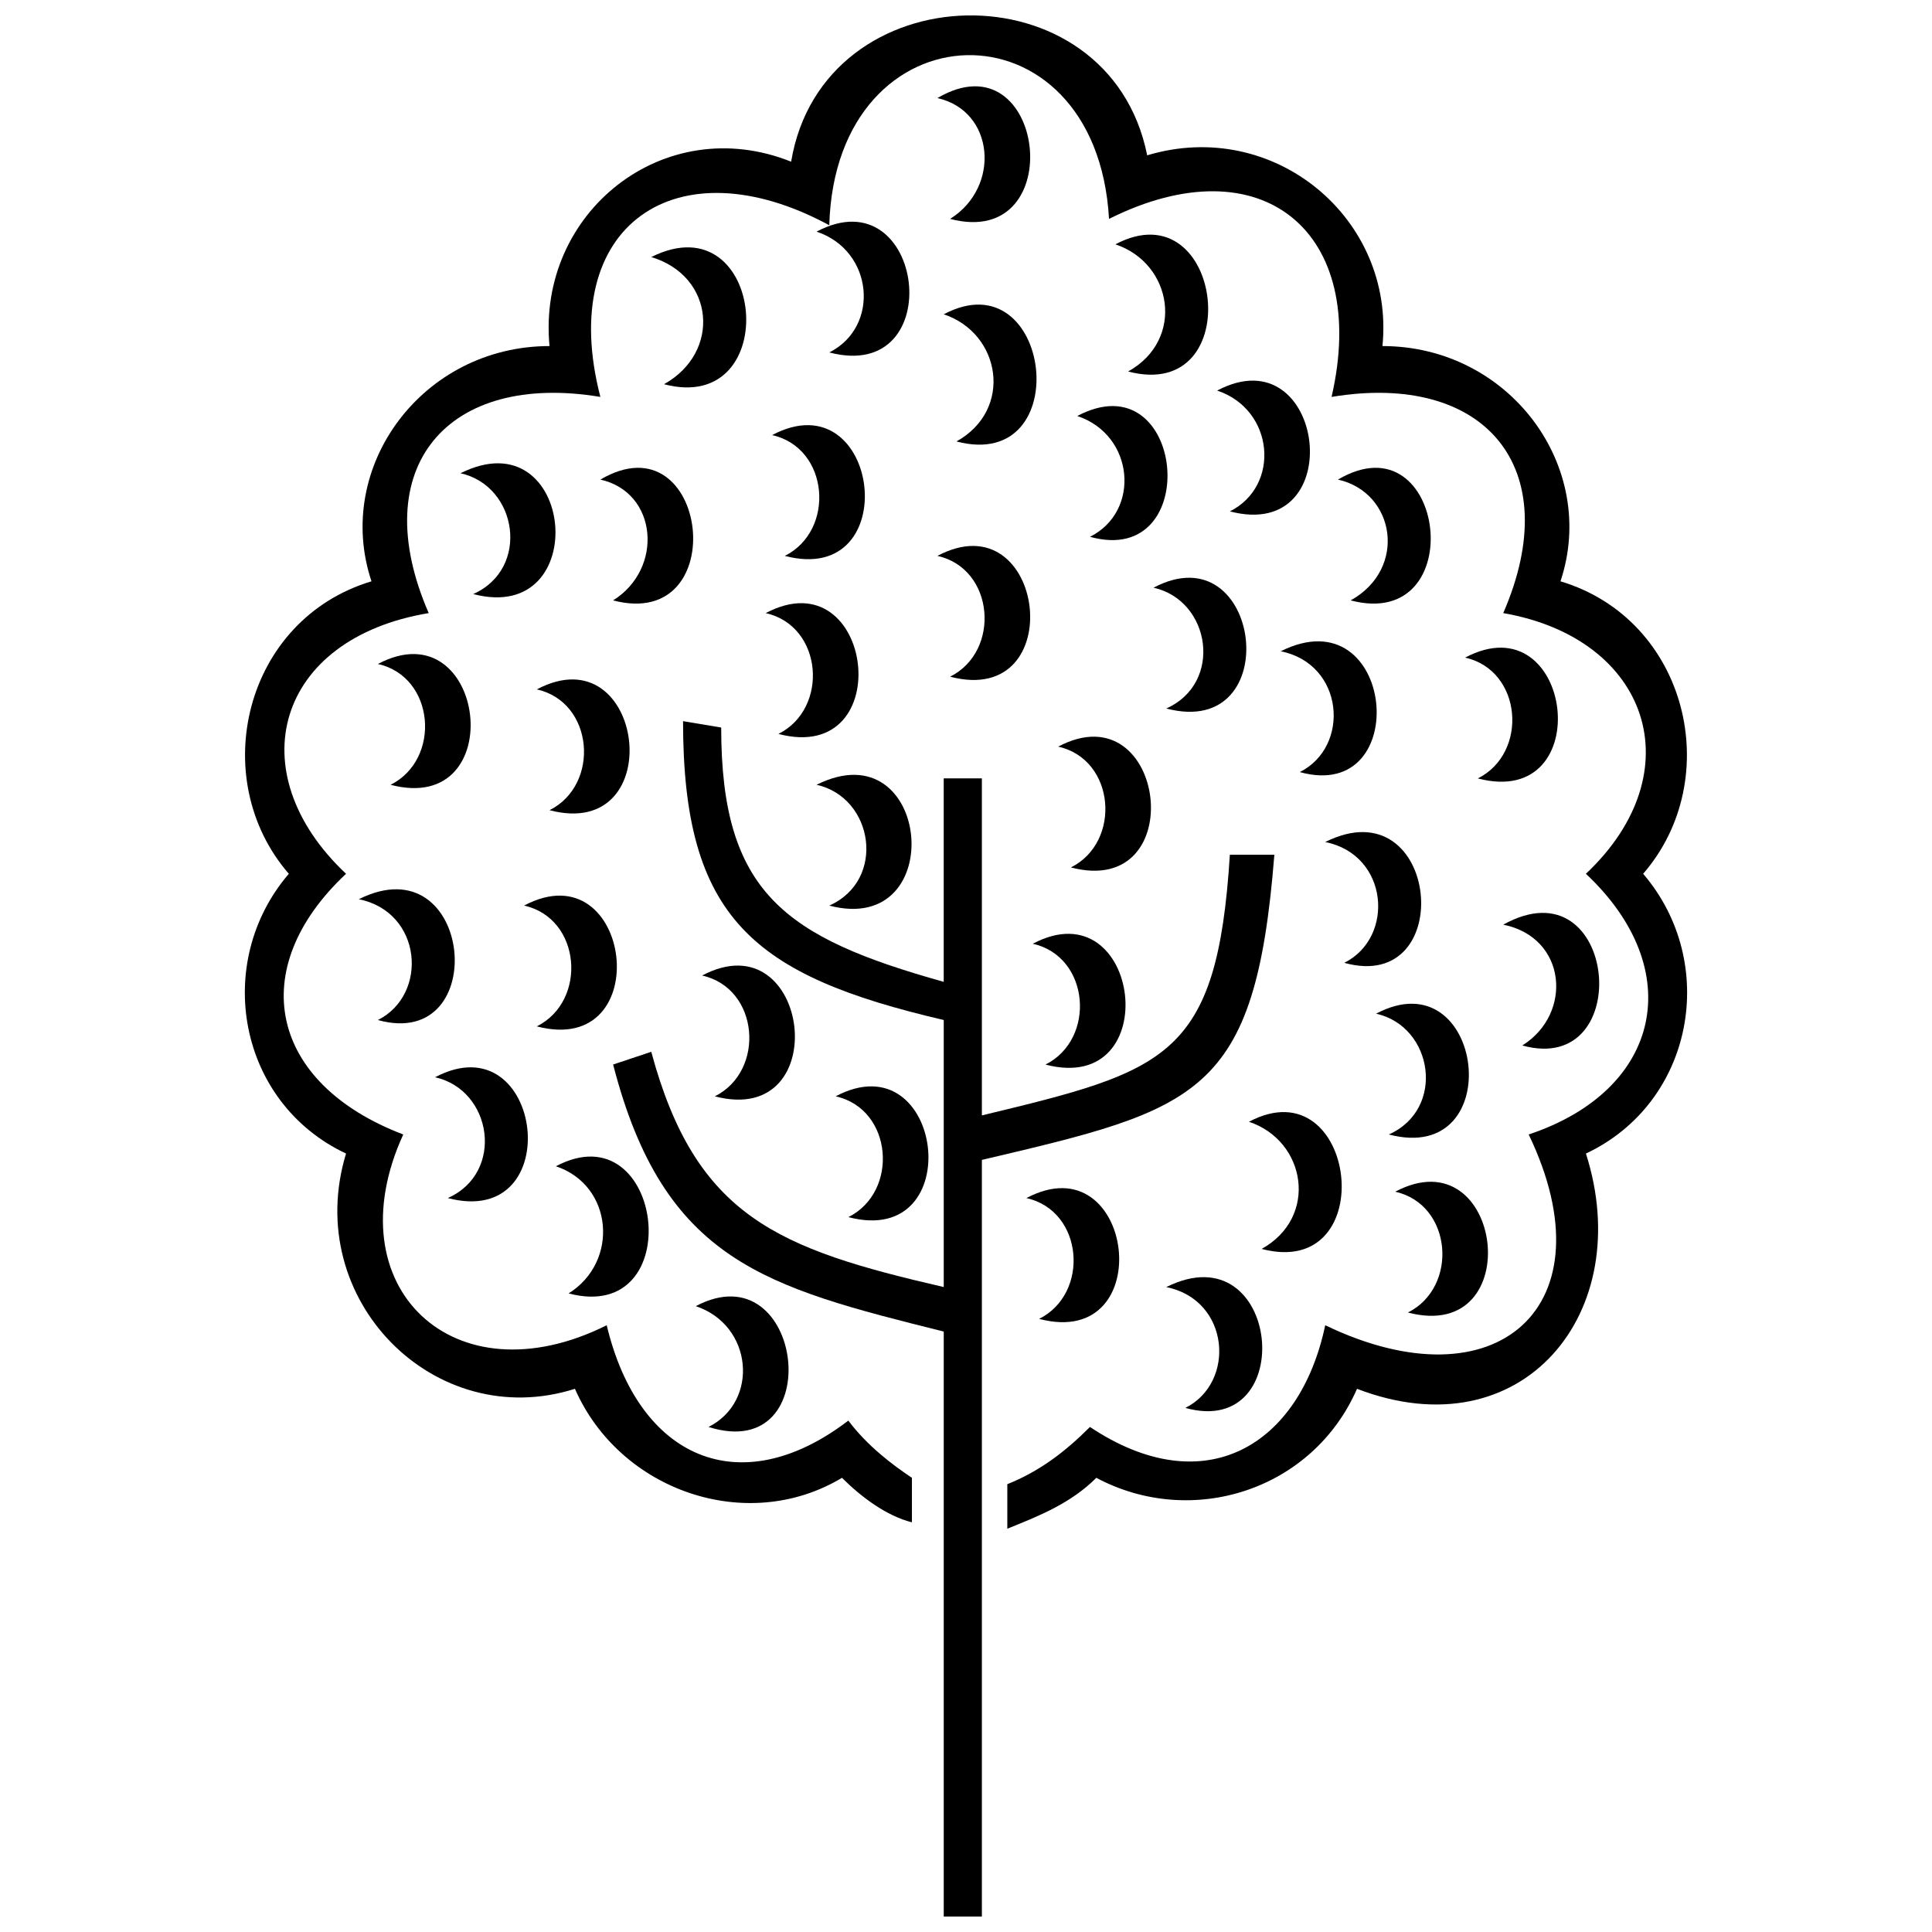 <?xml version="1.0" encoding="UTF-8"?>
<!-- The Best Svg Icon site in the world: iconSvg.co, Visit us! https://iconsvg.co -->
<svg width="800px" height="800px" version="1.1" viewBox="144 144 512 512" xmlns="http://www.w3.org/2000/svg">
 <defs>
  <clipPath id="b">
   <path d="m306 335h176v316.9h-176z"/>
  </clipPath>
  <clipPath id="a">
   <path d="m208 148.09h384v401.91h-384z"/>
  </clipPath>
 </defs>
 <path d="m395.79 202.01c13.48-8.426 11.793-28.645-3.371-32.016 28.645-16.852 35.383 40.441 3.371 32.016z" fill-rule="evenodd"/>
 <path d="m363.77 237.4c13.48-6.738 11.793-26.961-3.371-32.016 28.645-15.164 35.383 40.441 3.371 32.016z" fill-rule="evenodd"/>
 <path d="m397.47 260.99c15.164-8.426 11.793-28.645-3.371-33.699 28.645-15.164 35.383 42.125 3.371 33.699z" fill-rule="evenodd"/>
 <path d="m442.96 242.45c15.164-8.426 11.793-28.645-3.371-33.699 28.645-15.164 35.383 42.125 3.371 33.699z" fill-rule="evenodd"/>
 <path d="m469.93 279.52c13.48-6.738 11.793-26.961-3.371-32.016 28.645-15.164 35.383 40.441 3.371 32.016z" fill-rule="evenodd"/>
 <path d="m501.94 303.11c15.164-8.426 11.793-28.645-3.371-32.016 28.645-16.852 35.383 40.441 3.371 32.016z" fill-rule="evenodd"/>
 <path d="m535.64 350.29c13.48-6.738 11.793-28.645-3.371-32.016 28.645-15.164 35.383 40.441 3.371 32.016z" fill-rule="evenodd"/>
 <path d="m488.46 348.61c13.48-6.738 11.793-28.645-5.055-32.016 30.328-15.164 35.383 40.441 5.055 32.016z" fill-rule="evenodd"/>
 <path d="m453.07 331.76c15.164-6.738 11.793-28.645-3.371-32.016 28.645-15.164 35.383 40.441 3.371 32.016z" fill-rule="evenodd"/>
 <path d="m395.79 323.33c13.48-6.738 11.793-28.645-3.371-32.016 28.645-15.164 35.383 40.441 3.371 32.016z" fill-rule="evenodd"/>
 <path d="m351.98 291.32c13.48-6.738 11.793-28.645-3.371-32.016 28.645-15.164 35.383 40.441 3.371 32.016z" fill-rule="evenodd"/>
 <path d="m319.96 245.82c15.164-8.426 13.48-28.645-3.371-33.699 30.328-15.164 35.383 42.125 3.371 33.699z" fill-rule="evenodd"/>
 <path d="m306.48 303.11c13.48-8.426 11.793-28.645-3.371-32.016 28.645-16.852 35.383 40.441 3.371 32.016z" fill-rule="evenodd"/>
 <path d="m269.41 301.43c15.164-6.738 11.793-28.645-3.371-32.016 30.328-15.164 35.383 40.441 3.371 32.016z" fill-rule="evenodd"/>
 <path d="m247.51 351.98c13.48-6.738 11.793-28.645-3.371-32.016 28.645-15.164 35.383 40.441 3.371 32.016z" fill-rule="evenodd"/>
 <path d="m289.63 358.71c13.48-6.738 11.793-28.645-3.371-32.016 28.645-15.164 35.383 40.441 3.371 32.016z" fill-rule="evenodd"/>
 <path d="m350.29 338.5c13.48-6.738 11.793-28.645-3.371-32.016 28.645-15.164 35.383 40.441 3.371 32.016z" fill-rule="evenodd"/>
 <path d="m427.8 373.88c13.48-6.738 11.793-28.645-3.371-32.016 28.645-15.164 35.383 40.441 3.371 32.016z" fill-rule="evenodd"/>
 <path d="m500.25 399.16c13.48-6.738 11.793-28.645-5.055-32.016 30.328-15.164 35.383 40.441 5.055 32.016z" fill-rule="evenodd"/>
 <path d="m547.43 421.06c13.48-8.426 11.793-28.645-5.055-32.016 30.328-16.852 35.383 40.441 5.055 32.016z" fill-rule="evenodd"/>
 <path d="m286.26 416c13.48-6.738 11.793-28.645-3.371-32.016 28.645-15.164 35.383 40.441 3.371 32.016z" fill-rule="evenodd"/>
 <path d="m244.14 414.32c13.48-6.738 11.793-28.645-5.055-32.016 30.328-15.164 35.383 40.441 5.055 32.016z" fill-rule="evenodd"/>
 <path d="m262.67 461.5c15.164-6.738 11.793-28.645-3.371-32.016 28.645-15.164 35.383 40.441 3.371 32.016z" fill-rule="evenodd"/>
 <path d="m294.69 486.77c13.48-8.426 11.793-28.645-3.371-33.699 28.645-15.164 35.383 42.125 3.371 33.699z" fill-rule="evenodd"/>
 <path d="m333.44 434.54c13.48-6.738 11.793-28.645-3.371-32.016 28.645-15.164 35.383 40.441 3.371 32.016z" fill-rule="evenodd"/>
 <path d="m368.83 466.55c13.48-6.738 11.793-28.645-3.371-32.016 28.645-15.164 35.383 40.441 3.371 32.016z" fill-rule="evenodd"/>
 <path d="m419.38 493.52c13.48-6.738 11.793-28.645-3.371-32.016 28.645-15.164 35.383 40.441 3.371 32.016z" fill-rule="evenodd"/>
 <path d="m458.13 517.11c13.48-6.738 11.793-28.645-5.055-32.016 30.328-15.164 35.383 40.441 5.055 32.016z" fill-rule="evenodd"/>
 <path d="m478.35 474.98c15.164-8.426 11.793-28.645-3.371-33.699 28.645-15.164 35.383 42.125 3.371 33.699z" fill-rule="evenodd"/>
 <path d="m517.11 491.83c13.48-6.738 11.793-28.645-3.371-32.016 28.645-15.164 35.383 40.441 3.371 32.016z" fill-rule="evenodd"/>
 <path d="m512.05 444.65c15.164-6.738 11.793-28.645-3.371-32.016 28.645-15.164 35.383 40.441 3.371 32.016z" fill-rule="evenodd"/>
 <path d="m331.76 522.16c13.48-6.738 11.793-26.961-3.371-32.016 28.645-15.164 35.383 42.125 3.371 32.016z" fill-rule="evenodd"/>
 <path d="m421.06 426.12c13.48-6.738 11.793-28.645-3.371-32.016 28.645-15.164 35.383 40.441 3.371 32.016z" fill-rule="evenodd"/>
 <path d="m363.77 383.99c15.164-6.738 11.793-28.645-3.371-32.016 30.328-15.164 35.383 40.441 3.371 32.016z" fill-rule="evenodd"/>
 <path d="m432.86 286.26c13.48-6.738 11.793-26.961-3.371-32.016 28.645-15.164 33.699 40.441 3.371 32.016z" fill-rule="evenodd"/>
 <g clip-path="url(#b)">
  <path d="m404.21 350.29v89.305c48.863-11.793 62.344-15.164 65.715-69.086h11.793c-5.055 64.031-20.219 67.398-77.508 80.879v200.51h-10.109v-155.02c-47.18-11.793-74.141-18.535-87.617-70.77l10.109-3.371c11.793 43.809 33.699 52.234 77.508 62.344v-70.77c-50.551-11.793-69.086-26.961-69.086-79.195l10.109 1.684c0 43.809 16.852 55.605 58.973 67.398v-53.918h10.109z"/>
 </g>
 <g clip-path="url(#a)">
  <path d="m448.02 185.16c33.699-10.109 65.715 16.852 62.344 50.551 33.699 0 57.289 32.016 47.18 62.344 33.699 10.109 43.809 52.234 21.906 77.508 20.219 23.59 13.48 60.66-15.164 74.141 13.48 42.125-16.852 79.195-60.66 62.344-11.793 26.961-43.809 37.07-69.086 23.59-6.738 6.738-15.164 10.109-23.59 13.48v-11.793c8.426-3.371 15.164-8.426 21.906-15.164 30.328 20.219 55.605 5.055 62.344-26.961 45.496 21.906 75.824-5.055 53.918-50.551 35.383-11.793 42.125-43.809 15.164-69.086 28.645-26.961 16.852-62.344-21.906-69.086 16.852-38.754-5.055-64.031-45.496-57.289 10.109-43.809-18.535-67.398-58.973-47.18-3.371-58.973-72.453-57.289-74.141 1.684-40.441-21.906-72.453 0-60.66 45.496-40.441-6.738-62.344 18.535-45.496 57.289-40.441 6.738-50.551 42.125-21.906 69.086-26.961 25.273-20.219 55.605 15.164 69.086-18.535 40.441 13.48 70.77 53.918 50.551 8.426 35.383 35.383 47.18 64.031 25.273 5.055 6.738 11.793 11.793 16.852 15.164v11.793c-6.738-1.684-13.48-6.738-18.535-11.793-25.273 15.164-58.973 3.371-70.77-23.59-37.07 11.793-72.453-23.59-60.66-62.344-28.645-13.48-35.383-50.551-15.164-74.141-21.906-25.273-11.793-67.398 21.906-77.508-10.109-30.328 13.48-62.344 47.18-62.344-3.371-35.383 30.328-62.344 64.031-48.863 8.426-50.551 84.25-52.234 94.359-1.684z"/>
 </g>
</svg>